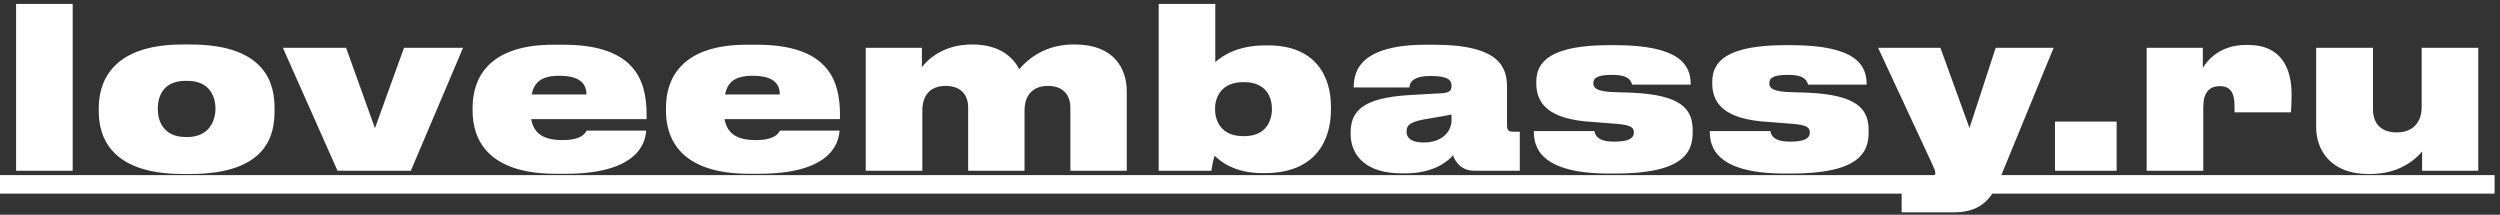 <?xml version="1.0" encoding="UTF-8"?> <svg xmlns="http://www.w3.org/2000/svg" width="454" height="39" viewBox="0 0 454 39" fill="none"><rect x="0" y="0" width="454" height="39" fill="#333333" stroke="none"/> <path d="M13.2 0.72H2.92V31H13.2V0.72ZM34.532 31.6C48.772 31.6 49.852 24.2 49.852 20.24V19.6C49.852 15.72 48.732 8.08 34.572 8.08H33.172C19.532 8.08 17.932 15.72 17.932 19.64V20.2C17.932 24.2 19.492 31.6 33.212 31.6H34.532ZM33.732 24.88C29.572 24.88 28.652 21.84 28.652 19.76C28.652 17.52 29.612 14.68 33.732 14.68H34.052C38.052 14.68 39.132 17.52 39.132 19.76C39.132 21.8 38.052 24.88 34.052 24.88H33.732ZM61.291 31H74.611L84.091 8.68H73.371L68.091 23.28L62.851 8.68H51.371L61.291 31ZM101.583 13.76C105.543 13.76 106.503 15.4 106.503 17.16H96.543C97.022 14.96 98.263 13.76 101.583 13.76ZM106.543 23.72C106.303 24.08 105.743 25.44 102.143 25.44C98.422 25.44 96.903 24.04 96.463 21.64H117.423V20.8C117.423 14.4 115.103 8.12 102.303 8.12H100.503C88.463 8.12 85.823 14.44 85.823 19.56V20.12C85.823 25.12 88.382 31.56 100.943 31.56H102.703C115.343 31.56 117.183 26.36 117.343 23.72H106.543ZM136.7 13.76C140.66 13.76 141.62 15.4 141.62 17.16H131.66C132.14 14.96 133.38 13.76 136.7 13.76ZM141.66 23.72C141.42 24.08 140.86 25.44 137.26 25.44C133.54 25.44 132.02 24.04 131.58 21.64H152.54V20.8C152.54 14.4 150.22 8.12 137.42 8.12H135.62C123.58 8.12 120.94 14.44 120.94 19.56V20.12C120.94 25.12 123.5 31.56 136.06 31.56H137.82C150.46 31.56 152.3 26.36 152.46 23.72H141.66ZM167.497 31V20.04C167.497 17.48 168.817 15.6 171.697 15.6C174.857 15.6 175.817 17.6 175.817 19.52V31H186.057V20.04C186.057 17.48 187.417 15.6 190.297 15.6C193.377 15.6 194.377 17.6 194.377 19.52V31H204.617V16.52C204.617 12.56 202.377 8.08 195.217 8.08H194.897C190.097 8.08 186.897 10.44 185.097 12.56C183.817 10.12 181.217 8.08 176.617 8.08H176.457C171.217 8.08 168.377 10.92 167.417 12.2V8.68H157.217V31H167.497ZM229.66 31.44C239.06 31.44 241.7 25.32 241.7 19.96V19.36C241.7 13.8 238.86 8.24 230.26 8.24H229.82C224.5 8.24 221.78 10.32 220.7 11.28V0.72H210.42V31H219.98C220.1 30.2 220.3 29.12 220.58 28.28C221.46 29.16 224.06 31.44 229.22 31.44H229.66ZM230.98 19.84C230.98 21.88 229.94 24.72 225.98 24.72H225.74C221.78 24.72 220.66 21.96 220.66 19.88V19.64C220.66 17.72 221.78 14.92 225.74 14.92H225.98C229.98 14.92 230.98 17.76 230.98 19.68V19.84ZM258.515 25.88C256.435 25.88 255.435 25.12 255.435 23.96V23.88C255.435 22.6 256.235 22.04 259.555 21.52C261.275 21.24 262.835 20.96 263.595 20.8V21.88C263.595 23.64 262.155 25.88 258.515 25.88ZM263.875 28.2C264.275 29.44 265.435 31 267.675 31H275.995V23.92H274.755C273.915 23.92 273.675 23.56 273.675 22.76V15.88C273.675 12.4 272.595 8.12 260.395 8.12H259.035C247.075 8.12 245.835 12.84 245.835 15.84V15.88H255.955C255.955 15.32 256.235 13.8 259.715 13.8H259.875C263.115 13.8 263.595 14.64 263.595 15.6V15.64C263.595 16.44 263.195 16.8 262.035 16.92L255.715 17.28C247.835 17.8 245.275 19.92 245.275 24.08V24.28C245.275 28.44 248.275 31.48 254.515 31.48H255.195C260.675 31.48 263.155 29.04 263.875 28.2ZM293.311 31.52C305.671 31.52 307.391 27.68 307.391 24.04V23.68C307.391 19.8 305.351 17.28 296.511 16.84L292.911 16.72C290.151 16.6 289.351 16.08 289.351 15.12C289.351 14.16 290.031 13.6 292.711 13.6H292.911C295.831 13.6 296.191 14.72 296.391 15.36H307.031V15.32C307.031 11.8 305.071 8.2 293.271 8.2H292.351C281.631 8.2 278.991 11.16 278.991 14.84V15.08C278.991 18.56 280.831 21.72 289.431 22.16L292.951 22.44C296.071 22.64 296.711 23.08 296.711 24.08C296.711 25 295.951 25.72 293.191 25.72H293.111C290.031 25.72 289.671 24.48 289.551 23.8H278.551V23.92C278.551 26.48 279.431 31.52 292.191 31.52H293.311ZM325.264 31.52C337.624 31.52 339.344 27.68 339.344 24.04V23.68C339.344 19.8 337.304 17.28 328.464 16.84L324.864 16.72C322.104 16.6 321.304 16.08 321.304 15.12C321.304 14.16 321.984 13.6 324.664 13.6H324.864C327.784 13.6 328.144 14.72 328.344 15.36H338.984V15.32C338.984 11.8 337.024 8.2 325.224 8.2H324.304C313.584 8.2 310.944 11.16 310.944 14.84V15.08C310.944 18.56 312.784 21.72 321.384 22.16L324.904 22.44C328.024 22.64 328.664 23.08 328.664 24.08C328.664 25 327.904 25.72 325.144 25.72H325.064C321.984 25.72 321.624 24.48 321.504 23.8H310.504V23.92C310.504 26.48 311.384 31.52 324.144 31.52H325.264ZM345.338 38.56H354.818C359.098 38.56 361.458 36.68 363.018 32.84L372.938 8.68H362.418L357.658 23.24L352.378 8.68H341.058L350.818 29.64C351.258 30.6 351.458 31.04 351.458 31.4C351.458 31.84 351.138 32.08 350.498 32.08H345.338V38.56ZM384.384 22.08H373.184V31H384.384V22.08ZM400.114 31V19.48C400.114 16.92 401.114 15.64 403.114 15.64C405.074 15.64 405.794 16.88 405.794 19.32V20.4H416.034C416.074 19.56 416.154 18.64 416.154 17.16C416.154 12.52 414.394 8.16 408.234 8.16H407.914C402.954 8.16 400.794 11.12 400.034 12.32V8.68H389.834V31H400.114ZM450.053 8.68H439.773V19.48C439.773 22.08 438.293 24.04 435.253 24.04C432.053 24.04 430.933 22.08 430.933 19.84V8.68H420.613V23.08C420.613 27.4 423.413 31.6 430.053 31.6H430.453C435.733 31.6 438.693 28.92 439.853 27.52V31H450.053V8.68Z" fill="white"></path> <path d="M0 31.8H453.013V35.16H0V31.8Z" fill="white"></path> </svg> 